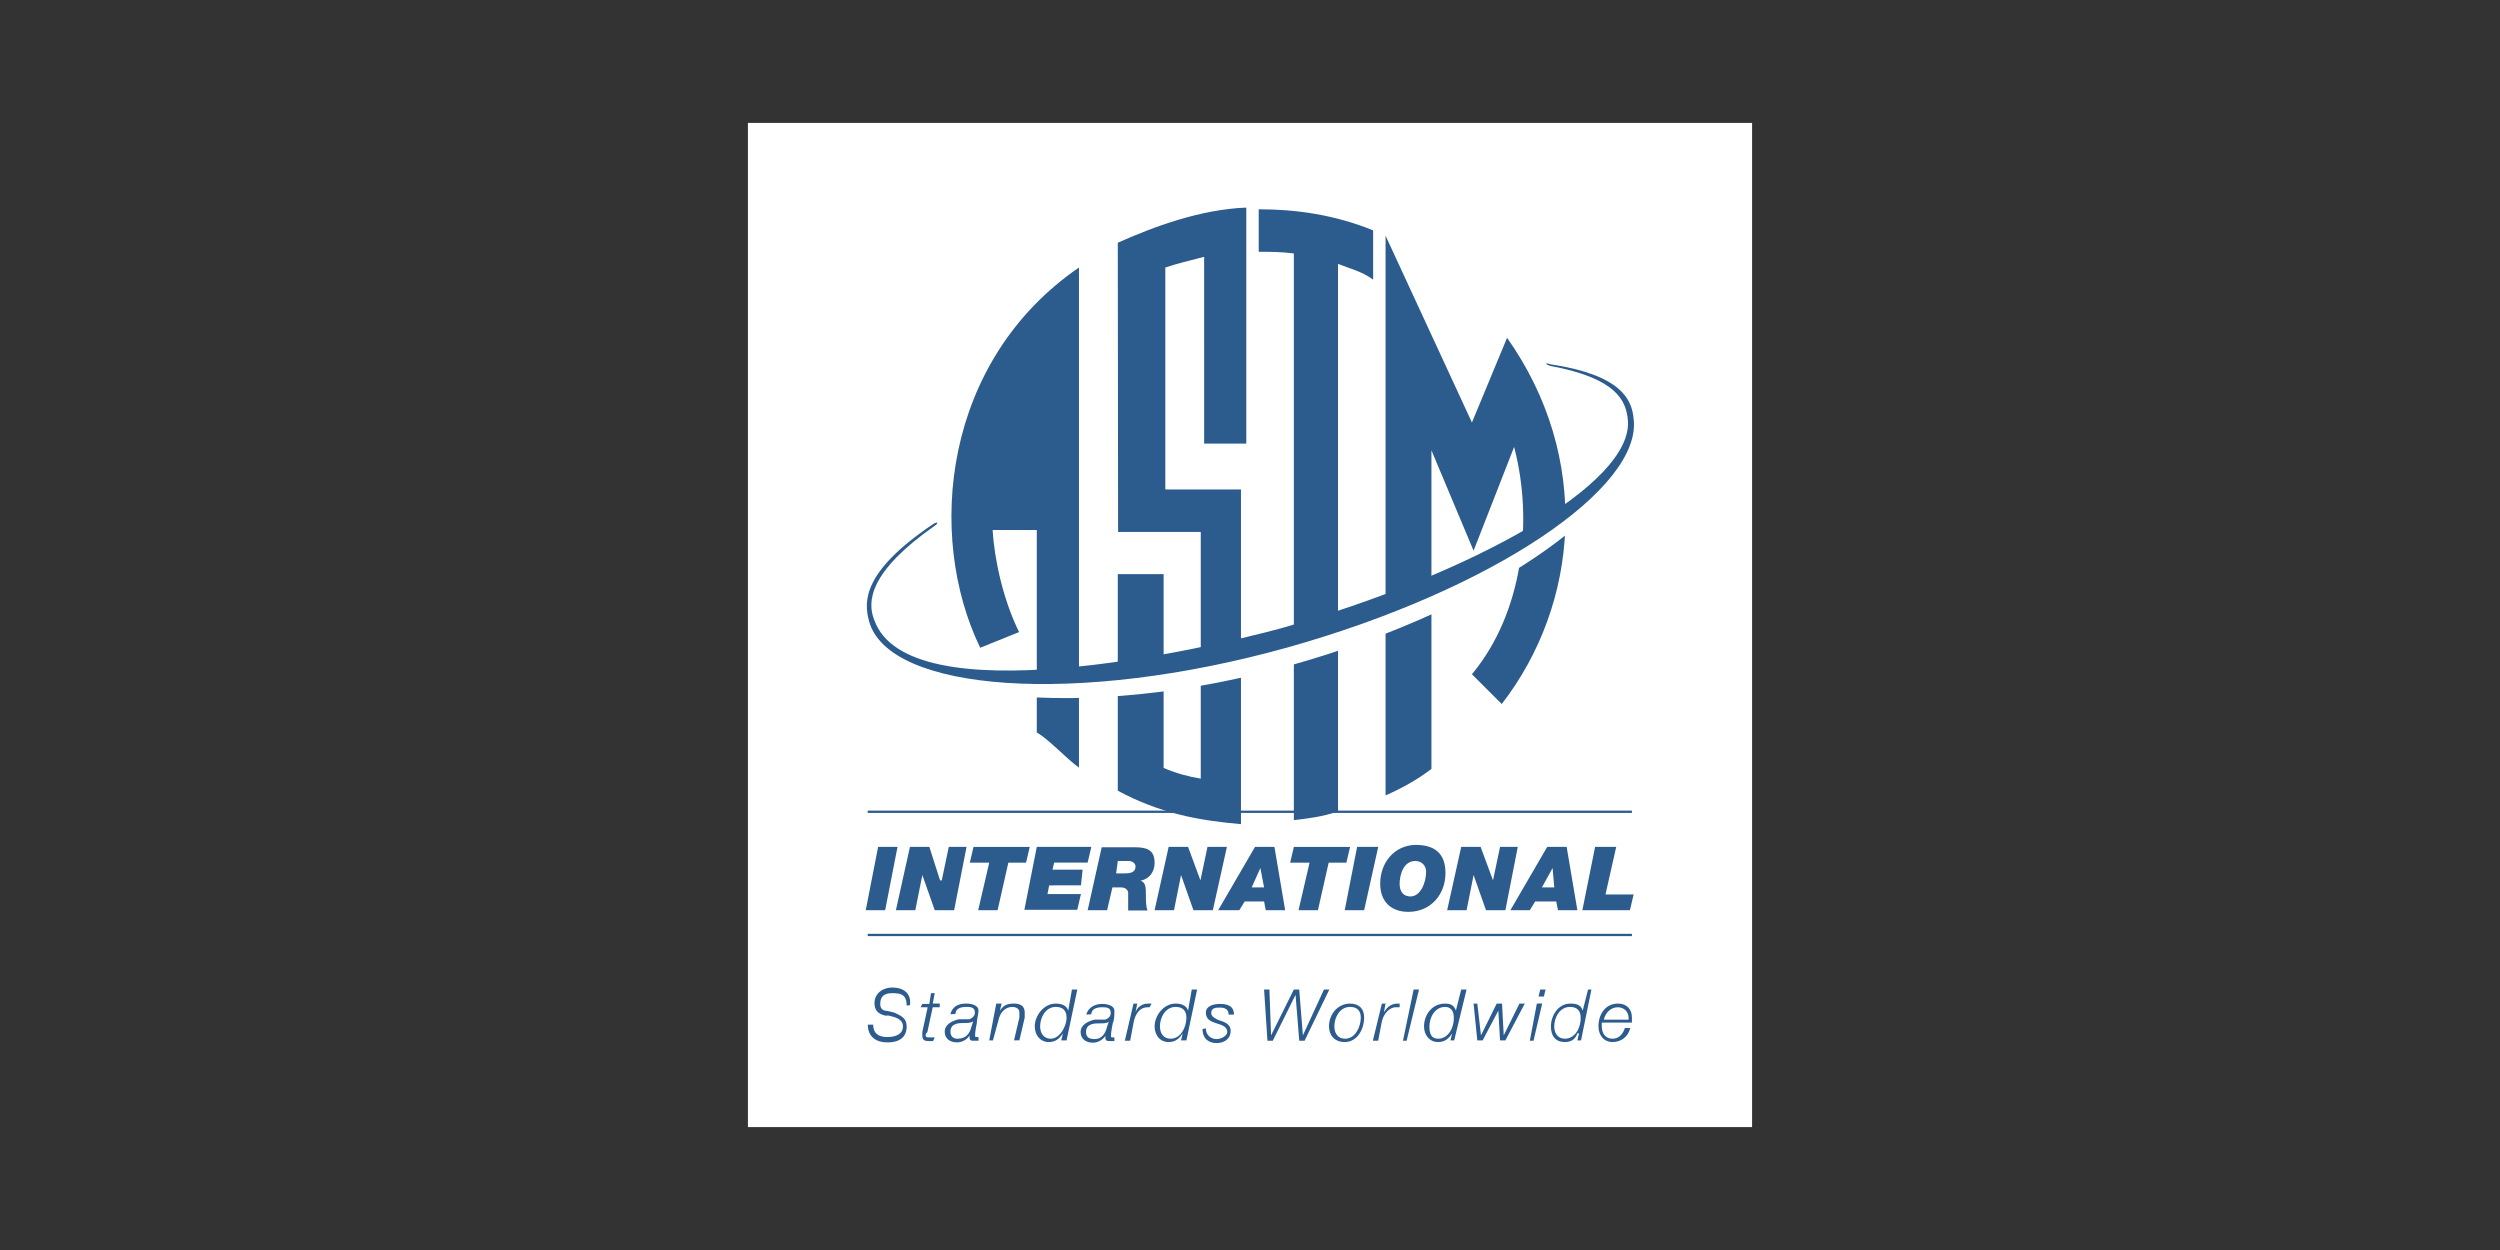 <?xml version="1.0" encoding="UTF-8"?> <svg xmlns="http://www.w3.org/2000/svg" xmlns:xlink="http://www.w3.org/1999/xlink" version="1.1" id="Ebene_1" x="0px" y="0px" width="150px" height="75px" viewBox="0 37.5 150 75" xml:space="preserve"><rect x="0" y="37.5" width="150" height="75" fill="#333333" stroke="none"/> <path fill="#FFFFFF" d="M44.875,44.875h60.25v60.25h-60.25V44.875L44.875,44.875z"></path> <path fill="#2C5B8D" d="M54.597,97.814c0.1-0.744-0.423-1.064-1.064-1.064c-0.522,0-1.064,0.32-1.064,0.943 c0,0.423,0.221,0.645,0.643,0.744h0.222c0.422,0.101,0.844,0.22,0.844,0.643c0,0.521-0.522,0.643-0.942,0.643 c-0.523,0-0.846-0.221-0.846-0.742h-0.32c0,0.742,0.521,1.064,1.166,1.064c1.063,0,1.164-0.645,1.164-0.945 c0-0.521-0.321-0.643-0.744-0.844l-0.42-0.102c-0.223,0-0.422-0.1-0.422-0.42c0-0.521,0.319-0.644,0.742-0.644 c0.521,0,0.844,0.101,0.844,0.743L54.597,97.814L54.597,97.814L54.597,97.814z M55.237,97.936h0.423l-0.321,1.486v0.221 c0,0.32,0.221,0.32,0.421,0.32h0.222l0.102-0.22h-0.322c-0.1,0-0.221,0-0.221-0.101c0-0.102,0-0.102,0.102-0.222l0.32-1.485h0.422 v-0.222h-0.422l0.121-0.623H55.86l-0.1,0.644h-0.422L55.237,97.936L55.237,97.936z M58.392,98.777 c-0.101,0.102-0.422,0.102-0.521,0.102c-0.321,0-0.844,0-0.844,0.521c0,0.322,0.221,0.423,0.422,0.423 c0.521,0,0.742-0.321,0.844-0.743L58.392,98.777L58.392,98.777z M57.024,98.355c0.102-0.42,0.422-0.642,0.943-0.642 c0.322,0,0.743,0.101,0.743,0.422c0,0.22-0.101,0.521-0.101,0.742c-0.101,0.522-0.101,0.644-0.101,0.743 c0,0.102,0,0.102,0.101,0.102h0.101v0.221H58.39c-0.1,0-0.221,0-0.221-0.221v-0.102c-0.102,0.222-0.422,0.423-0.742,0.423 c-0.423,0-0.744-0.222-0.744-0.644s0.422-0.645,0.844-0.744h0.644c0.222-0.102,0.322-0.221,0.322-0.42 c0-0.322-0.322-0.322-0.522-0.322c-0.32,0-0.644,0.102-0.644,0.423L57.024,98.355L57.024,98.355L57.024,98.355z M59.776,97.715h0.32 l-0.1,0.422c0.221-0.32,0.421-0.422,0.844-0.422c0.321,0,0.643,0.102,0.643,0.521v0.32l-0.32,1.366h-0.321l0.321-1.366v-0.32 c0-0.221-0.223-0.321-0.423-0.321c-0.423,0-0.742,0.321-0.843,0.843l-0.321,1.166h-0.222L59.776,97.715L59.776,97.715z M63.051,99.823c-0.422,0-0.643-0.321-0.643-0.743c0-0.523,0.319-1.165,0.942-1.165c0.422,0,0.644,0.222,0.644,0.642 C63.994,99.1,63.571,99.823,63.051,99.823L63.051,99.823z M64.638,96.87h-0.322l-0.221,1.267c-0.101-0.32-0.421-0.422-0.742-0.422 c-0.742,0-1.267,0.742-1.267,1.365c0,0.521,0.322,0.943,0.845,0.943c0.422,0,0.643-0.222,0.844-0.521l-0.101,0.422h0.32 L64.638,96.87L64.638,96.87z M66.425,99.1c-0.101,0.424-0.322,0.744-0.742,0.744c-0.322,0-0.522-0.101-0.522-0.422 c0-0.521,0.522-0.521,0.844-0.521c0.222,0,0.422,0,0.522-0.102L66.425,99.1L66.425,99.1z M65.479,98.355 c0-0.319,0.321-0.42,0.644-0.42c0.222,0,0.521,0,0.521,0.319c0,0.222-0.1,0.321-0.319,0.422h-0.644 c-0.422,0.101-0.844,0.322-0.844,0.744s0.321,0.642,0.743,0.642c0.321,0,0.644-0.22,0.743-0.42v0.101c0,0.22,0.101,0.22,0.32,0.22 h0.222v-0.22h-0.101c-0.102,0-0.102,0-0.102-0.101c0-0.102,0-0.222,0.102-0.744c0.101-0.222,0.101-0.521,0.101-0.744 c0-0.319-0.423-0.42-0.743-0.42c-0.422,0-0.844,0.221-0.943,0.643L65.479,98.355L65.479,98.355z M68.011,97.715h0.223l-0.102,0.521 c0.102-0.321,0.422-0.521,0.743-0.521h0.222l-0.121,0.221h-0.101c-0.522,0-0.743,0.422-0.845,0.844l-0.221,1.166h-0.32 L68.011,97.715L68.011,97.715z M70.24,99.823c-0.423,0-0.644-0.321-0.644-0.743c0-0.523,0.321-1.165,0.944-1.165 c0.421,0,0.644,0.222,0.644,0.642C71.185,99.1,70.862,99.823,70.24,99.823L70.24,99.823z M71.827,96.87h-0.321l-0.222,1.267 c-0.1-0.32-0.422-0.422-0.742-0.422c-0.743,0-1.266,0.742-1.266,1.365c0,0.521,0.32,0.943,0.843,0.943 c0.423,0,0.644-0.222,0.844-0.521l-0.101,0.422h0.322L71.827,96.87L71.827,96.87z M72.351,99.2c0,0.422,0.319,0.644,0.642,0.644 c0.321,0,0.643-0.222,0.643-0.422c0-0.322-0.319-0.422-0.643-0.521c-0.321-0.102-0.642-0.223-0.642-0.645 c0-0.421,0.521-0.521,0.842-0.521c0.423,0,0.845,0.101,0.845,0.643h-0.321c0-0.322-0.221-0.422-0.521-0.422 c-0.221,0-0.522,0-0.522,0.32c0,0.222,0.222,0.322,0.422,0.423c0.322,0.101,0.743,0.222,0.743,0.644 c0,0.521-0.421,0.742-0.844,0.742c-0.422,0-0.844-0.223-0.844-0.843L72.351,99.2L72.351,99.2z M75.845,96.87h0.319l0.101,2.752 l1.366-2.752h0.322l0.22,2.752l1.266-2.752h0.322l-1.486,3.073h-0.32l-0.223-2.752l-1.365,2.752h-0.32L75.845,96.87L75.845,96.87z M80.703,99.823c-0.422,0-0.642-0.321-0.642-0.743c0-0.523,0.319-1.165,0.942-1.165c0.422,0,0.644,0.222,0.644,0.642 C81.647,99.1,81.326,99.823,80.703,99.823L80.703,99.823z M81.005,97.715c-0.742,0-1.265,0.643-1.265,1.365 c0,0.521,0.321,0.943,0.942,0.943c0.743,0,1.166-0.744,1.166-1.485C81.849,98.036,81.548,97.715,81.005,97.715L81.005,97.715z M82.912,97.715h0.222l-0.101,0.521c0.222-0.321,0.422-0.521,0.845-0.521h0.1v0.221h-0.221c-0.422,0-0.744,0.422-0.845,0.844 l-0.222,1.166h-0.319L82.912,97.715L82.912,97.715z M84.819,96.87h0.322l-0.744,3.073h-0.219L84.819,96.87z M86.287,99.823 c-0.422,0-0.522-0.321-0.522-0.743c0-0.523,0.322-1.165,0.943-1.165c0.32,0,0.521,0.222,0.521,0.642 C87.251,99.1,86.931,99.823,86.287,99.823L86.287,99.823z M87.994,96.87h-0.321l-0.32,1.267c-0.102-0.32-0.322-0.422-0.645-0.422 c-0.843,0-1.266,0.742-1.266,1.365c0,0.521,0.322,0.943,0.845,0.943c0.421,0,0.644-0.222,0.843-0.521l-0.102,0.422h0.223 L87.994,96.87L87.994,96.87z M88.415,97.715h0.223l0.221,1.907l0.943-1.907h0.32l0.102,1.907l0.943-1.907h0.32l-1.164,2.209h-0.32 l-0.102-1.787l-0.943,1.787h-0.32L88.415,97.715L88.415,97.715z M92.312,97.293h0.32l0.102-0.423h-0.32L92.312,97.293z M91.79,99.943h0.221l0.521-2.229h-0.32L91.79,99.943L91.79,99.943z M93.897,99.823c-0.422,0-0.643-0.321-0.643-0.743 c0-0.523,0.321-1.165,0.944-1.165c0.422,0,0.642,0.222,0.642,0.642C94.862,99.1,94.54,99.823,93.897,99.823L93.897,99.823z M95.485,96.87h-0.201l-0.321,1.267c-0.101-0.32-0.321-0.422-0.741-0.422c-0.744,0-1.166,0.742-1.166,1.365 c0,0.521,0.221,0.943,0.844,0.943c0.422,0,0.642-0.222,0.742-0.521h0.101l-0.101,0.422h0.221L95.485,96.87L95.485,96.87z M96.229,98.678c0.101-0.422,0.42-0.742,0.842-0.742c0.322,0,0.645,0.221,0.645,0.643v0.102h-1.486V98.678z M97.915,98.879v-0.322 c0-0.521-0.321-0.842-0.844-0.842c-0.742,0-1.164,0.643-1.164,1.365c0,0.521,0.32,0.943,0.843,0.943s0.944-0.321,1.065-0.844h-0.322 c-0.102,0.321-0.321,0.644-0.743,0.644c-0.421,0-0.644-0.321-0.644-0.743v-0.223h1.809V98.879z M52.687,88.314h1.164l-0.742,3.797 h-1.164L52.687,88.314L52.687,88.314z M54.597,88.314h1.163l0.644,2.009h0.101l0.422-2.009h1.065l-0.744,3.797h-1.164l-0.743-2.108 l-0.423,2.108h-1.164L54.597,88.314z M59.354,89.259H58.19l0.22-0.944h3.375l-0.222,0.944H60.5l-0.644,2.853h-1.164L59.354,89.259z M62.207,88.314h3.272l-0.221,0.943h-2.008l-0.102,0.424h1.809l-0.102,0.941H62.95l-0.102,0.521h2.008l-0.221,0.944h-3.172 L62.207,88.314z M67.067,89.159h0.643c0.321,0,0.422,0.221,0.422,0.321c0,0.32-0.222,0.422-0.643,0.422h-0.522L67.067,89.159 L67.067,89.159z M65.26,92.111h1.165l0.32-1.366h0.521c0.322,0,0.424,0.221,0.424,0.321v1.063h1.164 c-0.102-0.22-0.102-0.644-0.102-0.942c0-0.422,0-0.744-0.32-0.845c0.521-0.101,0.844-0.522,0.844-1.063 c0-0.844-0.522-0.944-1.267-0.944h-1.907L65.26,92.111L65.26,92.111z M70.119,88.314h1.165l0.742,2.009l0.423-2.009h1.165 l-0.844,3.797h-1.164l-0.744-2.108l-0.422,2.108h-1.164L70.119,88.314z M75.101,90.745h0.744l-0.222-1.164L75.101,90.745 L75.101,90.745z M75.301,88.314h1.165l0.643,3.797h-1.164l-0.1-0.522h-1.166l-0.32,0.522h-1.267L75.301,88.314z M78.574,89.259 H77.41l0.221-0.944h3.374l-0.222,0.944H79.72l-0.644,2.853h-1.164L78.574,89.259z M81.427,88.314h1.266l-0.844,3.797h-1.166 L81.427,88.314L81.427,88.314z M83.978,90.523c0-0.521,0.221-1.364,0.943-1.364c0.422,0,0.645,0.321,0.645,0.643 c0,0.642-0.322,1.486-0.945,1.486C84.078,91.268,83.978,90.846,83.978,90.523L83.978,90.523z M82.812,90.523 c0,1.064,0.644,1.688,1.688,1.688c1.366,0,2.229-1.064,2.229-2.33c0-1.166-0.642-1.688-1.787-1.688 C83.656,88.214,82.812,89.259,82.812,90.523z M87.673,88.314h1.164l0.744,2.009l0.422-2.009h1.063l-0.742,3.797h-1.164l-0.744-2.108 l-0.421,2.108h-1.165L87.673,88.314L87.673,88.314z M93.155,89.581l0.101,1.164h-0.741L93.155,89.581L93.155,89.581z M90.624,92.111 h1.166l0.32-0.522h1.266l0.102,0.522h1.164l-0.643-3.797h-1.166L90.624,92.111z M95.706,88.314h1.266l-0.643,2.853h1.688 l-0.222,0.944h-2.853L95.706,88.314L95.706,88.314z"></path> <path fill="none" stroke="#2C5B8D" stroke-width="0.138" stroke-miterlimit="33.89" d="M52.063,86.206h45.852"></path> <path fill="#2C5B8D" d="M67.067,52.064c2.107-0.943,4.959-2.008,7.711-2.108v14.159h-2.529V52.908 c-0.844,0.221-1.688,0.422-2.33,0.643v13.315h4.539v20.083c-2.531-0.221-4.859-0.643-7.391-2.008V71.947h2.75v11.629 c0.744,0.32,1.486,0.521,2.229,0.642V69.416h-4.96L67.067,52.064L67.067,52.064L67.067,52.064z M75.522,50.057 c2.229,0,4.539,0.32,6.867,1.266v2.951c-0.742-0.521-1.365-0.642-2.108-0.943v32.856c-0.943,0.32-1.787,0.42-2.65,0.521V52.707 c-0.743-0.1-1.485-0.1-2.108-0.1V50.057L75.522,50.057z M83.134,51.643l5.182,11.207l2.108-5.081 c5.082,7.19,4.339,15.946-0.319,21.972l-1.789-1.787c3.074-3.696,3.695-9.199,2.531-13.637l-2.432,6.225l-2.529-6.024v19.119 c-0.844,0.645-1.789,1.164-2.752,1.588V51.643L83.134,51.643z M58.812,76.365c-3.272-6.768-2.209-17.23,5.926-22.814v30.006 c-0.743-0.522-1.787-1.688-2.53-2.108v-12.15h-2.649c0.1,1.787,0.643,4.217,1.586,6.125L58.812,76.365z M62.207,59.897v6.969h-2.649 C59.776,64.959,60.722,61.584,62.207,59.897L62.207,59.897z"></path> <path fill="none" stroke="#2C5B8D" stroke-width="0.138" stroke-miterlimit="33.89" d="M52.063,93.598h45.852"></path> <path fill="#FFFFFF" d="M97.915,62.85c0.643,3.595-8.877,10.041-20.827,13.214c-12.05,3.175-21.549,3.175-24.722-0.741 c1.165,4.116,12.472,5.603,25.044,2.106C89.882,73.936,99.181,67.188,97.915,62.85z"></path> <path fill="#2C5B8D" d="M98.017,62.629c0.521,4.117-8.354,10.242-20.828,13.736c-12.57,3.496-23.877,2.65-25.043-1.586 c-0.32-1.164-0.422-2.953,3.797-5.805c0.32-0.221,0.42-0.1,0.1,0.101c-3.916,2.751-4.016,4.54-3.595,5.603 c2.009,5.804,19.763,1.787,24.401,0.523c11.527-3.273,21.127-8.656,20.825-12.473c-0.101-1.164-0.642-2.529-4.657-3.272 c-0.322-0.101-0.322-0.222,0-0.101C97.293,59.998,97.915,61.484,98.017,62.629z"></path> </svg> 